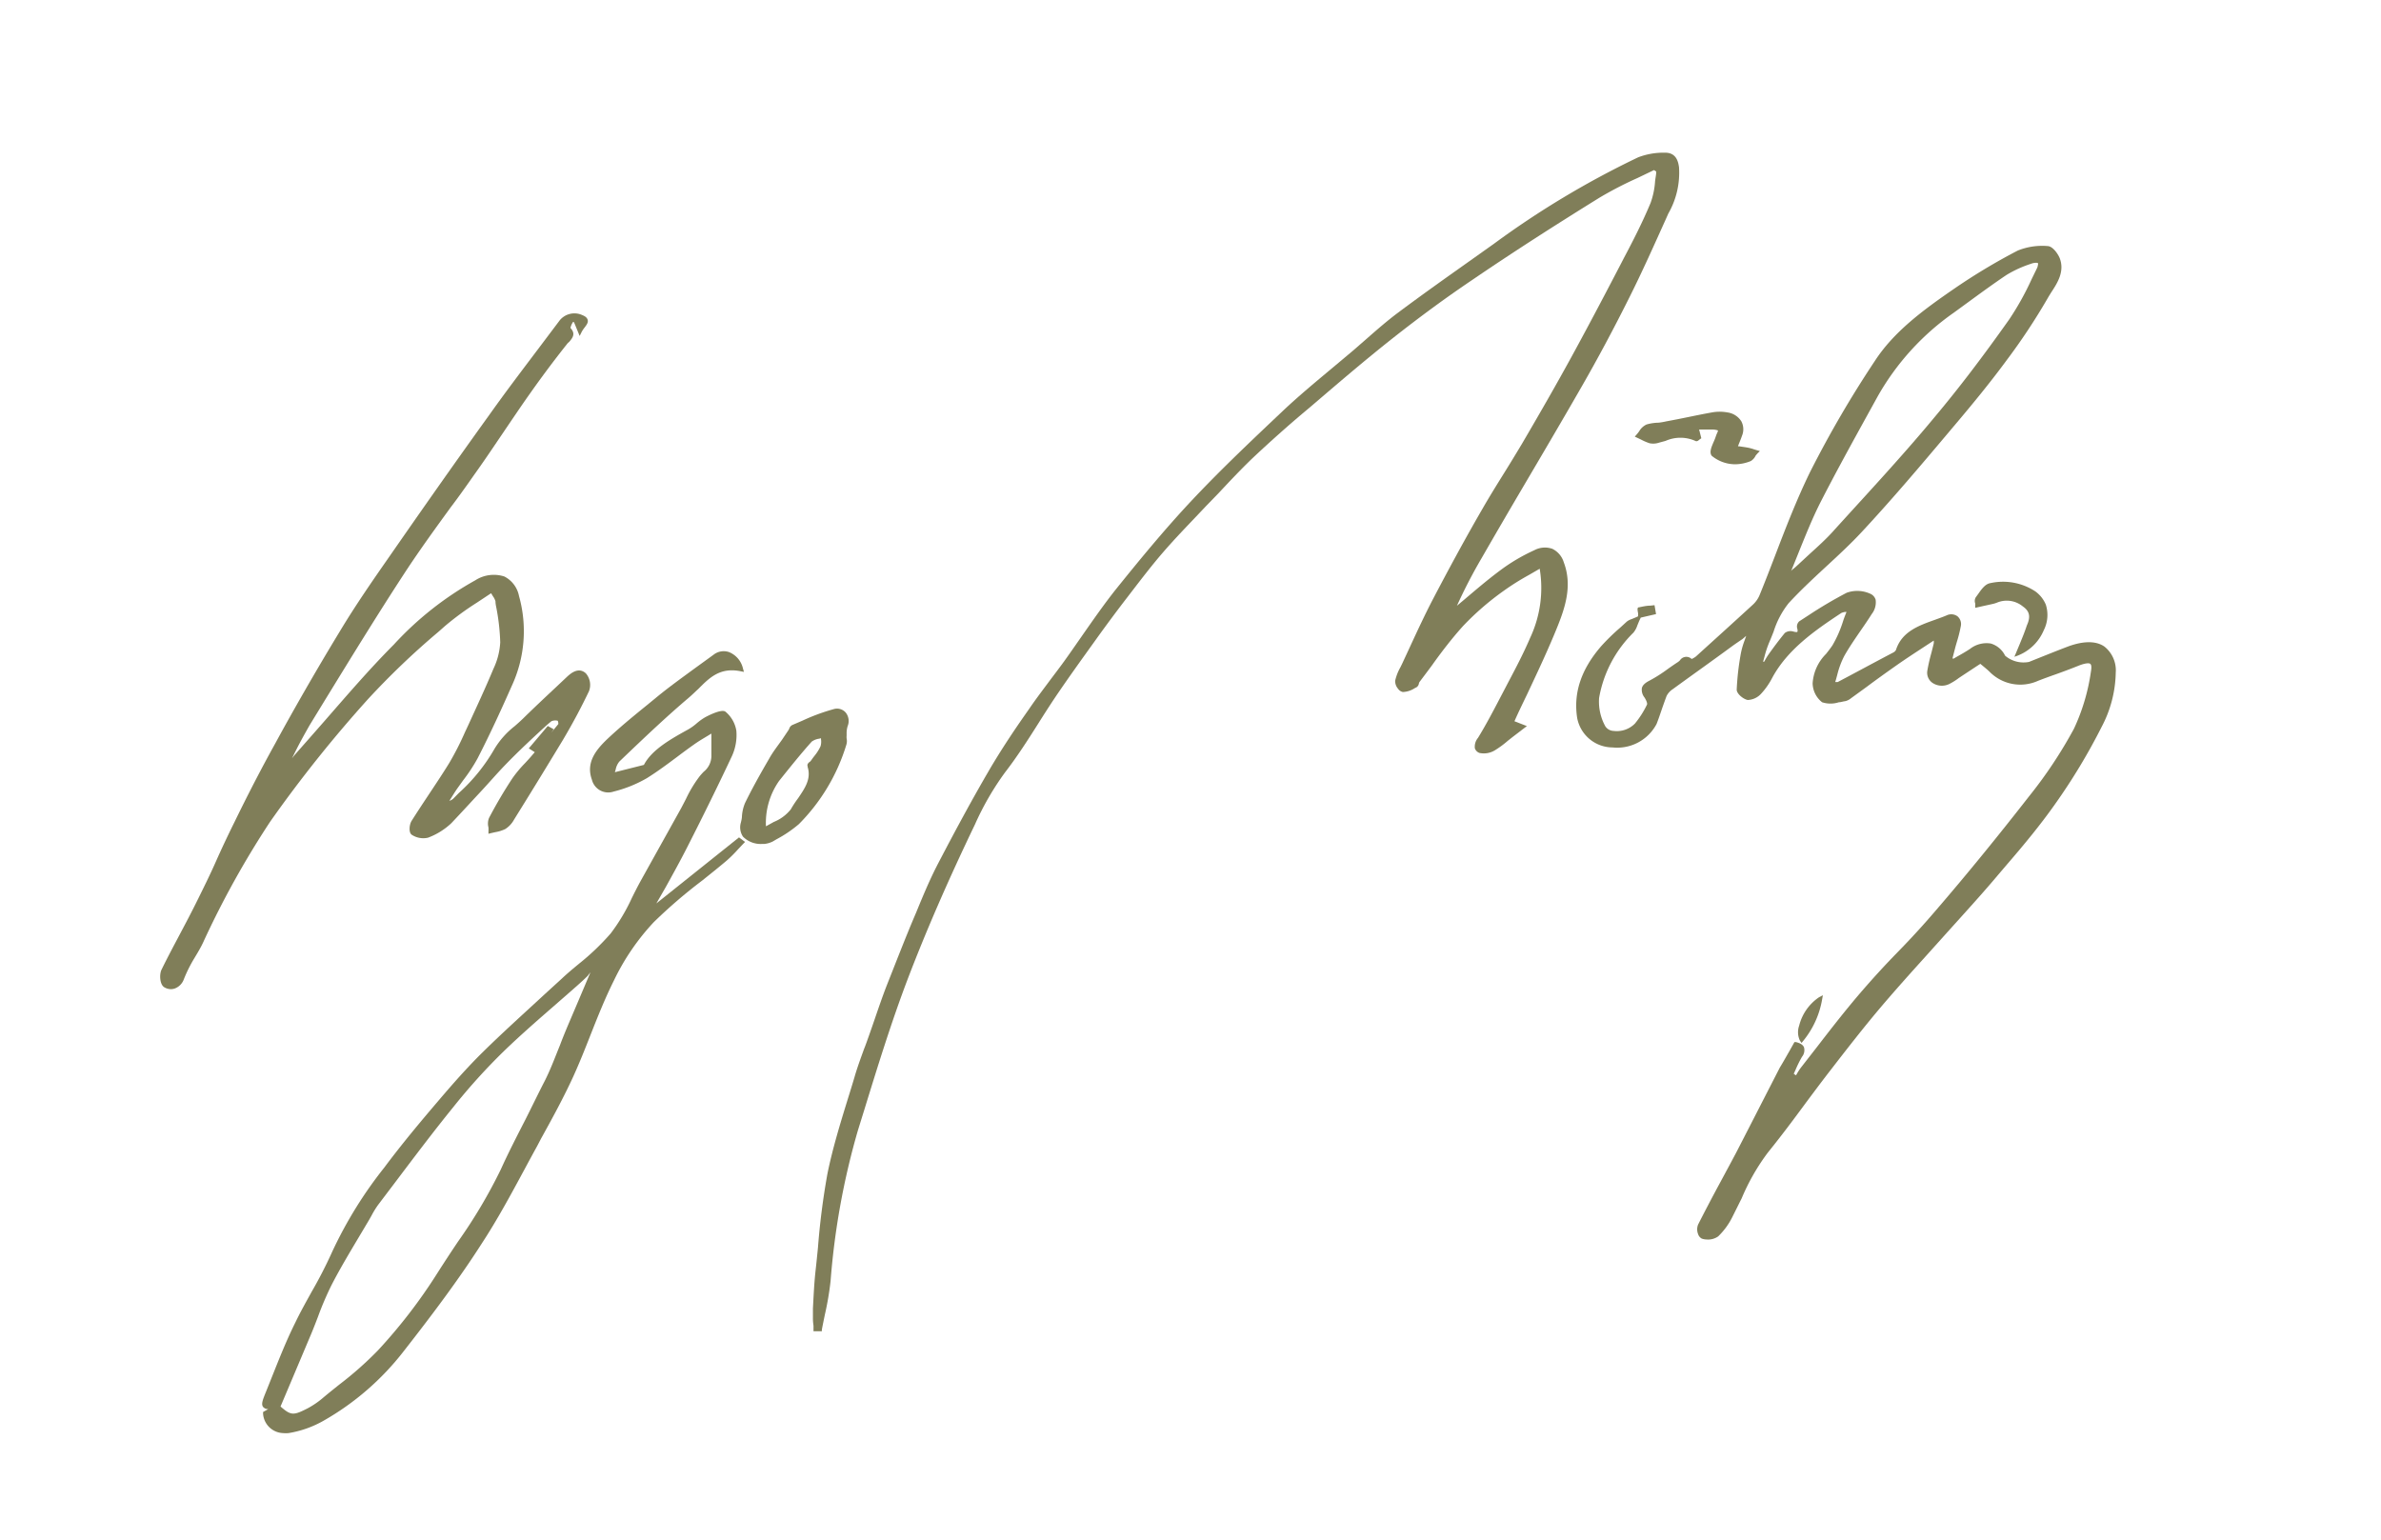 <svg id="9a5bea0d-c12e-479c-8c1b-6501aa711580" data-name="Ebene 1" xmlns="http://www.w3.org/2000/svg" viewBox="0 0 250.89 162.27"><defs><style>.\35 8d1ab2b-be83-46c5-9d8e-d0c6d6daa17d{fill:#807e59;}</style></defs><title>Moehring_Web_</title><path class="58d1ab2b-be83-46c5-9d8e-d0c6d6daa17d" d="M222.94,70.87a3.19,3.19,0,0,0-1.21-2.75c-.88-.6-2.2-.59-3.81,0-.92.35-1.85.72-2.75,1.08l-1.37.55a3,3,0,0,1-2.52-.66,2.44,2.44,0,0,0-1.51-1.28,2.82,2.82,0,0,0-2.19.57c-.41.27-.86.53-1.29.77l-.47.27-.08-.06.05-.2.22-.85c.06-.24.13-.47.2-.71a14.2,14.2,0,0,0,.4-1.6,1.07,1.07,0,0,0-.35-1.06,1.11,1.11,0,0,0-1.13-.1c-.4.17-.83.32-1.24.47-1.71.61-3.49,1.24-4.11,3.18a.65.65,0,0,1-.29.27c-2,1.05-3.91,2.09-5.85,3.11h-.26c.08-.25.14-.49.21-.74a9,9,0,0,1,.74-2c.5-.89,1.1-1.76,1.68-2.61.41-.59.83-1.2,1.22-1.82a2,2,0,0,0,.41-1.5,1,1,0,0,0-.6-.65,3.3,3.3,0,0,0-2.45-.09,45.75,45.75,0,0,0-4,2.36l-1,.65a.74.74,0,0,0-.21.76c.08.3,0,.36,0,.36s-.08.05-.44-.05a1,1,0,0,0-.87.16c-.61.74-1.17,1.5-1.68,2.21a6.84,6.84,0,0,0-.42.68l-.08.14-.11,0,.14-.51a10.89,10.89,0,0,1,.51-1.54c.16-.37.31-.75.46-1.13a9.26,9.26,0,0,1,1.59-3c1.22-1.32,2.58-2.59,3.9-3.81s2.6-2.4,3.79-3.68c3.12-3.35,6.12-6.89,9-10.31l.64-.76c2.13-2.51,4-4.81,5.61-7a65.13,65.13,0,0,0,4.31-6.5c.13-.23.28-.47.43-.71.66-1,1.41-2.2.87-3.59-.17-.42-.72-1.24-1.26-1.26h0a6.86,6.86,0,0,0-3.15.47,63.11,63.11,0,0,0-6.67,4c-3.29,2.26-6.41,4.55-8.43,7.69a113.07,113.07,0,0,0-6.83,11.73c-1.38,2.84-2.53,5.81-3.63,8.69-.53,1.38-1.08,2.81-1.65,4.2a2.87,2.87,0,0,1-.7,1c-2.11,1.94-4.23,3.85-6,5.46a2,2,0,0,1-.46.27.8.8,0,0,0-1.23.14,1.37,1.37,0,0,1-.21.18c-.37.24-.73.49-1.08.74a15.49,15.49,0,0,1-1.92,1.22c-.47.24-.72.48-.8.77a1.29,1.29,0,0,0,.27,1c.28.44.3.68.27.75a9.92,9.92,0,0,1-1.27,2,2.68,2.68,0,0,1-2.25.78,1.09,1.09,0,0,1-.87-.48,5.37,5.37,0,0,1-.66-3,12.69,12.69,0,0,1,3.62-6.88,2.31,2.31,0,0,0,.41-.76c.07-.16.14-.35.24-.57l.12-.25,1.61-.37-.16-.94-.45.05c-.38,0-.77.09-1.16.17-.23,0-.2.22-.12.64l0,.25v.06l-.19.09-.5.21a1.59,1.59,0,0,0-.5.26l-.7.64a22.36,22.36,0,0,0-2,1.95c-2.12,2.45-2.94,4.93-2.53,7.57a3.81,3.81,0,0,0,3.72,3.1,4.69,4.69,0,0,0,4.65-2.48c.18-.46.34-.93.5-1.4s.35-1,.55-1.54a1.85,1.85,0,0,1,.64-.71c2.07-1.51,4.18-3,6.23-4.51.37-.27.76-.53,1.14-.79L184,67l0,0-.16.46a8.44,8.44,0,0,0-.4,1.38,27.87,27.87,0,0,0-.44,3.83c0,.44.69,1,1.16,1.09a2,2,0,0,0,1.42-.67,7.61,7.61,0,0,0,1.17-1.68c1.59-2.93,4.36-4.9,7.28-6.82a1.35,1.35,0,0,1,.44-.11l.1,0c-.13.33-.26.65-.37,1A12.36,12.36,0,0,1,193.09,68c-.21.31-.45.62-.68.91A4.79,4.79,0,0,0,191,72a2.6,2.6,0,0,0,1,2,2.84,2.84,0,0,0,1.76,0c.22,0,.44-.09.65-.11a1.44,1.44,0,0,0,.63-.31l1.68-1.22c1-.75,2.08-1.52,3.13-2.26.9-.63,1.83-1.24,2.81-1.88l1.1-.72h0a1.31,1.31,0,0,1,0,.31c-.08.32-.16.65-.25,1a18.89,18.89,0,0,0-.42,1.84,1.3,1.3,0,0,0,.5,1.28,1.78,1.78,0,0,0,1.82.14,6.61,6.61,0,0,0,1-.63l.39-.26,1.41-.93.46-.3.28.23c.25.21.46.38.66.57a4.54,4.54,0,0,0,5.12,1c.64-.25,1.28-.48,1.93-.71s1.56-.57,2.33-.88,1.15-.3,1.26-.21.17.28.07.85a21.18,21.18,0,0,1-1.79,6,47.52,47.52,0,0,1-4.77,7.17c-3.12,4-6.42,8.07-9.81,12-1.27,1.49-2.66,3-4,4.37s-2.58,2.73-3.8,4.14c-1.61,1.87-3.14,3.83-4.61,5.74l-1.76,2.26a5.93,5.93,0,0,0-.46.71l-.07.12-.24-.16.2-.44a11.54,11.54,0,0,1,.67-1.35,1.11,1.11,0,0,0,.21-1c-.11-.26-.37-.43-.84-.55l-.17,0-.08.15-.46.82c-.34.59-.65,1.15-1,1.72q-1,1.95-2,3.9c-.88,1.72-1.76,3.44-2.65,5.16-.53,1-1.07,2-1.61,3-.79,1.46-1.6,3-2.35,4.48a1.36,1.36,0,0,0,0,1,.81.81,0,0,0,.4.48,1.7,1.7,0,0,0,.51.09,1.83,1.83,0,0,0,1.21-.33,7.37,7.37,0,0,0,1.47-2c.34-.67.67-1.35,1-2a22.58,22.58,0,0,1,2.77-4.84c1.39-1.72,2.73-3.51,4-5.24.85-1.14,1.7-2.28,2.57-3.4,1.87-2.42,3.56-4.59,5.38-6.74,1.53-1.8,3.14-3.59,4.7-5.32l2.21-2.46,1.55-1.72c1.28-1.42,2.6-2.89,3.85-4.38l.92-1.08c1.73-2,3.52-4.16,5.07-6.36a63.25,63.25,0,0,0,4.91-8.14A12.67,12.67,0,0,0,222.94,70.87Zm-34.21-10.7c.29-.69.57-1.39.85-2.09.67-1.65,1.35-3.36,2.17-5,1.53-3,3.21-6.06,4.83-9l1.28-2.32a26.91,26.91,0,0,1,8-8.8l1.59-1.16c1.3-.95,2.64-1.93,4-2.84A12.17,12.17,0,0,1,214,27.8a1.51,1.51,0,0,1,.56-.11.29.29,0,0,1,.2.06s0,.19-.09.45l-.58,1.19a29.86,29.86,0,0,1-2.37,4.26c-2.88,4.07-5.36,7.31-7.79,10.21-3,3.63-6.31,7.22-9.47,10.69l-1.11,1.22c-.87,1-1.85,1.86-2.8,2.73l-1.22,1.13c-.16.15-.33.29-.51.43Z"/><path class="58d1ab2b-be83-46c5-9d8e-d0c6d6daa17d" d="M160.43,51.41c2.08-3.53,4.23-7.18,6.3-10.79,1.6-2.79,3.22-5.8,4.93-9.22,1.38-2.75,2.65-5.6,3.89-8.35l.24-.54a8.66,8.66,0,0,0,1.13-4.9c-.07-.43-.21-1.55-1.5-1.52a7.44,7.44,0,0,0-2.81.49A94.27,94.27,0,0,0,157.4,25.7l-2.24,1.59c-2.58,1.83-5.24,3.71-7.81,5.63-1.18.88-2.29,1.85-3.36,2.79l-1.4,1.22-2.23,1.87c-1.7,1.42-3.46,2.88-5.09,4.41-3.17,3-6.54,6.17-9.69,9.52-3,3.2-5.71,6.53-8,9.37-1.27,1.6-2.44,3.29-3.58,4.92-.6.86-1.2,1.73-1.81,2.58-.49.68-1,1.35-1.49,2-.74,1-1.51,2-2.23,3.06l-.14.2c-1.41,2-2.86,4.17-4.12,6.33-1.68,2.88-3.38,6-5.34,9.76-.89,1.7-1.63,3.49-2.34,5.22l-.12.28c-1,2.35-1.94,4.79-3,7.46-.44,1.14-.84,2.31-1.23,3.45-.2.58-.4,1.16-.61,1.75s-.35,1-.53,1.44c-.36,1-.73,2-1,2.95-.23.78-.47,1.55-.71,2.32-.79,2.56-1.6,5.2-2.14,7.85a77.8,77.8,0,0,0-1,7.79c-.08.8-.16,1.61-.25,2.41-.15,1.34-.21,2.71-.28,4l0,.94a5,5,0,0,0,.06.88c0,.13,0,.25,0,.38l0,.21.88,0,0-.17c.1-.53.21-1.06.32-1.59a31.8,31.8,0,0,0,.6-3.53,78.32,78.32,0,0,1,2.88-15.88l.69-2.22c1.39-4.51,2.83-9.18,4.54-13.68,1.94-5.08,4.26-10.42,7.1-16.33a29.84,29.84,0,0,1,3.18-5.5c1.26-1.63,2.38-3.38,3.45-5.07.59-.94,1.21-1.91,1.84-2.85,1.31-1.94,2.7-3.87,4.05-5.75l.28-.39c1.07-1.49,2.14-2.93,3.18-4.28l.56-.73c1.06-1.38,2.15-2.8,3.31-4.14s2.27-2.49,3.41-3.69l1.07-1.13L128.37,52c1.16-1.24,2.35-2.51,3.6-3.71,2-1.88,4-3.66,6-5.32l.9-.77c2.56-2.19,5.21-4.45,7.92-6.59,2.88-2.27,5.61-4.27,8.34-6.11,4.4-3,8.91-5.88,13.41-8.67a39.08,39.08,0,0,1,4-2.07l1.75-.84.23.16c0,.32-.08.64-.12,1a8.3,8.3,0,0,1-.47,2.29c-.83,2-1.85,4-2.85,5.88l-.21.41c-1.43,2.75-3.33,6.38-5.31,10-1.49,2.72-3.14,5.61-5.18,9.09-.6,1-1.24,2.06-1.86,3.05-.74,1.19-1.5,2.41-2.21,3.64-2,3.45-3.71,6.63-5.34,9.74-.82,1.58-1.58,3.21-2.31,4.79l-.89,1.92-.2.41a5.27,5.27,0,0,0-.56,1.43,1.24,1.24,0,0,0,.3.84.82.82,0,0,0,.51.35,2.46,2.46,0,0,0,1.26-.41l.18-.09a.57.57,0,0,0,.25-.39.58.58,0,0,1,.06-.16c.43-.57.86-1.14,1.29-1.72,1-1.41,2.12-2.87,3.32-4.2a29.18,29.18,0,0,1,4.22-3.66,26.54,26.54,0,0,1,2.7-1.7l1.14-.66a12.38,12.38,0,0,1-1,7.27c-.68,1.59-1.5,3.16-2.31,4.69l-.67,1.28c-.79,1.51-1.6,3.08-2.52,4.58a1.44,1.44,0,0,0-.33,1.11.8.8,0,0,0,.48.48,2.22,2.22,0,0,0,1.63-.28,10.07,10.07,0,0,0,1.36-1l.52-.41,1.49-1.14L159.58,76c.44-1,.88-1.89,1.33-2.83,1.1-2.34,2.24-4.75,3.21-7.16.8-2,1.58-4.32.66-6.75a2.32,2.32,0,0,0-1.21-1.43,2.37,2.37,0,0,0-1.9.15A19.41,19.41,0,0,0,158,60.16c-1.27.95-2.5,2-3.68,3l-.8.67a54.55,54.55,0,0,1,2.59-5Q158.25,55.11,160.43,51.41Z"/><path class="58d1ab2b-be83-46c5-9d8e-d0c6d6daa17d" d="M46.16,66.61l.76-.67a30.84,30.84,0,0,1,3.32-2.43l1.51-1,.2.33a1.65,1.65,0,0,1,.26.53c0,.31.09.62.14.93a22.45,22.45,0,0,1,.36,3.39A7.4,7.4,0,0,1,52,70.46c-.83,2-1.77,4-2.68,6l-.32.68a30.56,30.56,0,0,1-1.65,3.24c-.68,1.11-1.43,2.23-2.14,3.3-.61.92-1.24,1.87-1.84,2.82-.24.38-.32,1.21,0,1.45a2.2,2.2,0,0,0,1.73.32,7.28,7.28,0,0,0,2.45-1.52c1-1.05,2-2.15,3-3.22s1.79-2,2.71-2.95c1.41-1.46,2.94-2.88,4.43-4.24L58.1,76a1.05,1.05,0,0,1,.67-.05.75.75,0,0,1,.06.35l-.74.9.25-.36-.62-.34-2,2.36.63.4-.38.44c-.21.25-.44.49-.66.73A12.86,12.86,0,0,0,54,82a48.46,48.46,0,0,0-2.47,4.19,1.59,1.59,0,0,0-.06,1,3.53,3.53,0,0,1,0,.39v.28l.27-.07.44-.1a3.91,3.91,0,0,0,1.06-.33,2.71,2.71,0,0,0,.93-1l.57-.92c1.52-2.44,3.08-5,4.57-7.46,1.12-1.89,2-3.57,2.75-5.14a1.86,1.86,0,0,0-.33-1.89c-.81-.74-1.68.08-2.06.44l-1.18,1.11c-1.12,1.05-2.28,2.14-3.39,3.23-.28.27-.57.53-.87.79a8.83,8.83,0,0,0-2.12,2.38,19,19,0,0,1-3.77,4.67l-.6.61a1.28,1.28,0,0,1-.39.21l0,0,.12-.19c.18-.29.36-.58.55-.87s.52-.73.78-1.1a17.76,17.76,0,0,0,1.53-2.33c1.41-2.74,2.66-5.51,3.59-7.61a13.71,13.71,0,0,0,.77-9.48,2.94,2.94,0,0,0-1.54-2.06,3.6,3.6,0,0,0-3.07.4,34.15,34.15,0,0,0-8.58,6.77c-2.6,2.61-5,5.42-7.37,8.13-1,1.14-2,2.28-3,3.41-.13.14-.24.29-.36.44l.34-.68c.47-.94,1-1.9,1.52-2.81l1.59-2.6c2.72-4.43,5.52-9,8.42-13.44,1.53-2.34,3.22-4.67,4.85-6.91,1-1.31,1.93-2.66,2.88-4s1.8-2.62,2.67-3.9,1.84-2.73,2.79-4.07c1.31-1.86,2.66-3.66,4-5.34L60,36c.32-.39.69-.82.11-1.44a1.76,1.76,0,0,1,.19-.5l.06-.12.12,0,.6,1.46.22-.44a3.05,3.05,0,0,1,.31-.46c.2-.27.4-.52.31-.81s-.38-.41-.59-.5a2,2,0,0,0-2.34.55l-2.41,3.2c-1.66,2.2-3.39,4.48-5,6.75-3.79,5.26-7.43,10.46-10.49,14.87-1.8,2.58-3.65,5.25-5.3,8-2.56,4.21-5,8.49-6.77,11.75-1.54,2.77-3,5.62-4.3,8.29-.7,1.41-1.38,2.85-2,4.25s-1.36,2.89-2.07,4.32c-.54,1.09-1.12,2.18-1.68,3.24-.65,1.23-1.33,2.5-1.95,3.77-.24.49-.19,1.57.29,1.85a1.37,1.37,0,0,0,.65.2,1.27,1.27,0,0,0,.46-.07,1.61,1.61,0,0,0,.94-.94A14.51,14.51,0,0,1,20.46,101c.32-.53.66-1.09.93-1.66a95.8,95.8,0,0,1,7.08-12.76A137.2,137.2,0,0,1,38.75,73.7,81.64,81.64,0,0,1,46.16,66.61Z"/><path class="58d1ab2b-be83-46c5-9d8e-d0c6d6daa17d" d="M69.16,95.2l0,0,1-1.74c.77-1.39,1.56-2.82,2.29-4.26,1.77-3.48,3.3-6.6,4.68-9.54A5.31,5.31,0,0,0,77.59,77,3.28,3.28,0,0,0,76.45,75c-.38-.32-1.71.35-2.11.56a6,6,0,0,0-.95.68,5.75,5.75,0,0,1-.85.61c-1.81,1-3.85,2.13-4.69,3.75l-3.06.77.08-.26a1.89,1.89,0,0,1,.39-.86l.52-.5c2.19-2.09,4.45-4.24,6.81-6.24.34-.29.66-.61,1-.92,1.17-1.18,2.28-2.29,4.44-1.86l.36.07-.1-.35a2.45,2.45,0,0,0-1.48-1.74,1.73,1.73,0,0,0-1.62.28l-2,1.45c-1.36,1-2.76,2-4.1,3.11S65.76,76.21,64,77.87c-1.23,1.17-2.28,2.5-1.63,4.29a1.77,1.77,0,0,0,2.29,1.25A13.44,13.44,0,0,0,68.16,82c1.12-.7,2.18-1.49,3.21-2.26.57-.43,1.15-.86,1.73-1.27s.94-.61,1.45-.92l.41-.25c0,.19,0,.38,0,.56,0,.65,0,1.26,0,1.86a2.14,2.14,0,0,1-.82,1.61c-.14.15-.28.3-.41.46a13.07,13.07,0,0,0-1.43,2.36c-.17.33-.34.66-.52,1l-4.28,7.69c-.32.58-.62,1.18-.91,1.76a19.88,19.88,0,0,1-2.24,3.76A25.56,25.56,0,0,1,61,101.56c-.6.5-1.21,1-1.79,1.55l-1.71,1.56c-2.16,2-4.39,4-6.51,6.08-1.73,1.69-3.34,3.53-4.82,5.27-1.75,2.05-3.8,4.49-5.67,7A44.21,44.21,0,0,0,35,131.91a46.75,46.75,0,0,1-2.15,4.19c-.59,1.07-1.21,2.17-1.74,3.28-1,2-1.82,4.13-2.64,6.17l-.44,1.1c-.34.84-.53,1.3-.31,1.6a.67.67,0,0,0,.55.23l-.55.31,0,.16a2.19,2.19,0,0,0,2.1,2.06,3.18,3.18,0,0,0,.59,0,11,11,0,0,0,3.66-1.29,28.46,28.46,0,0,0,8.47-7.34c3.35-4.28,6-7.87,8.2-11.31,1.68-2.56,3.14-5.28,4.56-7.91q.66-1.23,1.33-2.45L57,120c1.18-2.13,2.39-4.34,3.41-6.57.66-1.45,1.25-2.94,1.82-4.39.75-1.9,1.53-3.86,2.46-5.72a24.33,24.33,0,0,1,4.2-6.15A53.83,53.83,0,0,1,74,92.78c.86-.69,1.74-1.39,2.59-2.11a14.23,14.23,0,0,0,1.21-1.21l.53-.56.18-.18-.64-.48Zm-6.94,7.25-1.33,3.14-1.09,2.56c-.27.65-.54,1.3-.8,2-.52,1.27-1,2.59-1.65,3.85s-1.33,2.68-2,4c-.87,1.7-1.78,3.46-2.58,5.23a54,54,0,0,1-4.5,7.59c-.72,1.07-1.45,2.18-2.15,3.28a55.53,55.53,0,0,1-6.32,8.22,36.69,36.69,0,0,1-4.05,3.58c-.55.44-1.1.88-1.64,1.33a9.26,9.26,0,0,1-1.69,1.17c-1.49.76-1.75.78-2.86-.19l.9-2.13q1.18-2.79,2.36-5.59c.24-.58.47-1.17.69-1.75a32.87,32.87,0,0,1,1.43-3.34c.85-1.65,1.83-3.29,2.77-4.87.4-.67.8-1.34,1.19-2l.26-.46a9.28,9.28,0,0,1,.69-1.12l1.75-2.31c2-2.65,4.06-5.39,6.18-8a63.07,63.07,0,0,1,5.36-5.92c1.69-1.63,3.5-3.21,5.26-4.74.81-.71,1.62-1.41,2.42-2.12.36-.32.71-.64,1.08-1Z"/><path class="58d1ab2b-be83-46c5-9d8e-d0c6d6daa17d" d="M89.21,77.81a1.73,1.73,0,0,1,0-.3v-.22a2.52,2.52,0,0,1,.11-.78,1.42,1.42,0,0,0-.22-1.44,1.21,1.21,0,0,0-1.24-.35,21.1,21.1,0,0,0-3.31,1.22l-1.07.46a.65.65,0,0,0-.32.39,1,1,0,0,1-.08.15l-.67,1c-.47.66-1,1.34-1.36,2-1,1.71-1.85,3.25-2.55,4.69A4.36,4.36,0,0,0,78.18,86c0,.22-.06.45-.11.67a1.75,1.75,0,0,0,.22,1.49,2.61,2.61,0,0,0,2,.77h.06l.17,0a2.54,2.54,0,0,0,.91-.26l.39-.23a13,13,0,0,0,2.36-1.6,20.16,20.16,0,0,0,5-8.36A1.34,1.34,0,0,0,89.21,77.81Zm-4.11,3c.4,1.28-.3,2.26-1,3.3a11.07,11.07,0,0,0-.77,1.17,4.37,4.37,0,0,1-1.79,1.33l-.83.46a7.68,7.68,0,0,1,1.39-4.79c1.1-1.37,2.23-2.79,3.43-4.13a1.73,1.73,0,0,1,.78-.31l.2-.05v.11a1.66,1.66,0,0,1-.05.74,4.79,4.79,0,0,1-.63,1c-.12.15-.23.3-.34.46l-.11.14C85.2,80.35,85,80.55,85.11,80.77Z"/><path class="58d1ab2b-be83-46c5-9d8e-d0c6d6daa17d" d="M174.77,44.54a4.84,4.84,0,0,0-1.27.19,1.76,1.76,0,0,0-.78.72,4.12,4.12,0,0,1-.26.33l-.2.23.28.13.36.17a5.61,5.61,0,0,0,.93.4,1.93,1.93,0,0,0,1-.07l.67-.18a3.87,3.87,0,0,1,3.14,0c.15.08.28,0,.42-.13l.08-.06.13-.09-.23-.92.28,0c.39,0,.73,0,1.07,0a1.85,1.85,0,0,1,.64.1,1.09,1.09,0,0,1-.1.29,2.52,2.52,0,0,0-.11.27,6.06,6.06,0,0,1-.24.62c-.25.58-.49,1.12-.21,1.49a3.89,3.89,0,0,0,2.35.89l.22,0a4.43,4.43,0,0,0,1.55-.34A1.34,1.34,0,0,0,185,48l.18-.21.26-.26-.35-.1-.26-.08a5.19,5.19,0,0,0-.61-.17c-.31-.06-.62-.1-.95-.15l-.14,0,.1-.26c.13-.32.24-.59.33-.86a1.78,1.78,0,0,0-.07-1.51,2.06,2.06,0,0,0-1.46-.94,4.49,4.49,0,0,0-1.65,0c-.84.15-1.67.32-2.5.49s-1.53.31-2.3.45A7.31,7.31,0,0,1,174.77,44.54Z"/><path class="58d1ab2b-be83-46c5-9d8e-d0c6d6daa17d" d="M212.82,67.87l-.56,1.34.48-.18a4.9,4.9,0,0,0,2.62-2.63,3.56,3.56,0,0,0,.21-2.69,3.28,3.28,0,0,0-1.1-1.39,6.2,6.2,0,0,0-4.76-.87c-.52.09-.91.63-1.25,1.12l-.27.37a.75.75,0,0,0-.06.64,1.58,1.58,0,0,1,0,.21l0,.26.62-.14,1.18-.26a3,3,0,0,0,.5-.15,2.67,2.67,0,0,1,2.73.41c.71.49.83,1.09.41,2C213.35,66.59,213.08,67.23,212.82,67.87Z"/><path class="58d1ab2b-be83-46c5-9d8e-d0c6d6daa17d" d="M190,109.69a9.37,9.37,0,0,0,2-4.38l.08-.44-.4.21a5.11,5.11,0,0,0-2.1,3,2.06,2.06,0,0,0,.08,1.57l.17.25Z"/></svg>